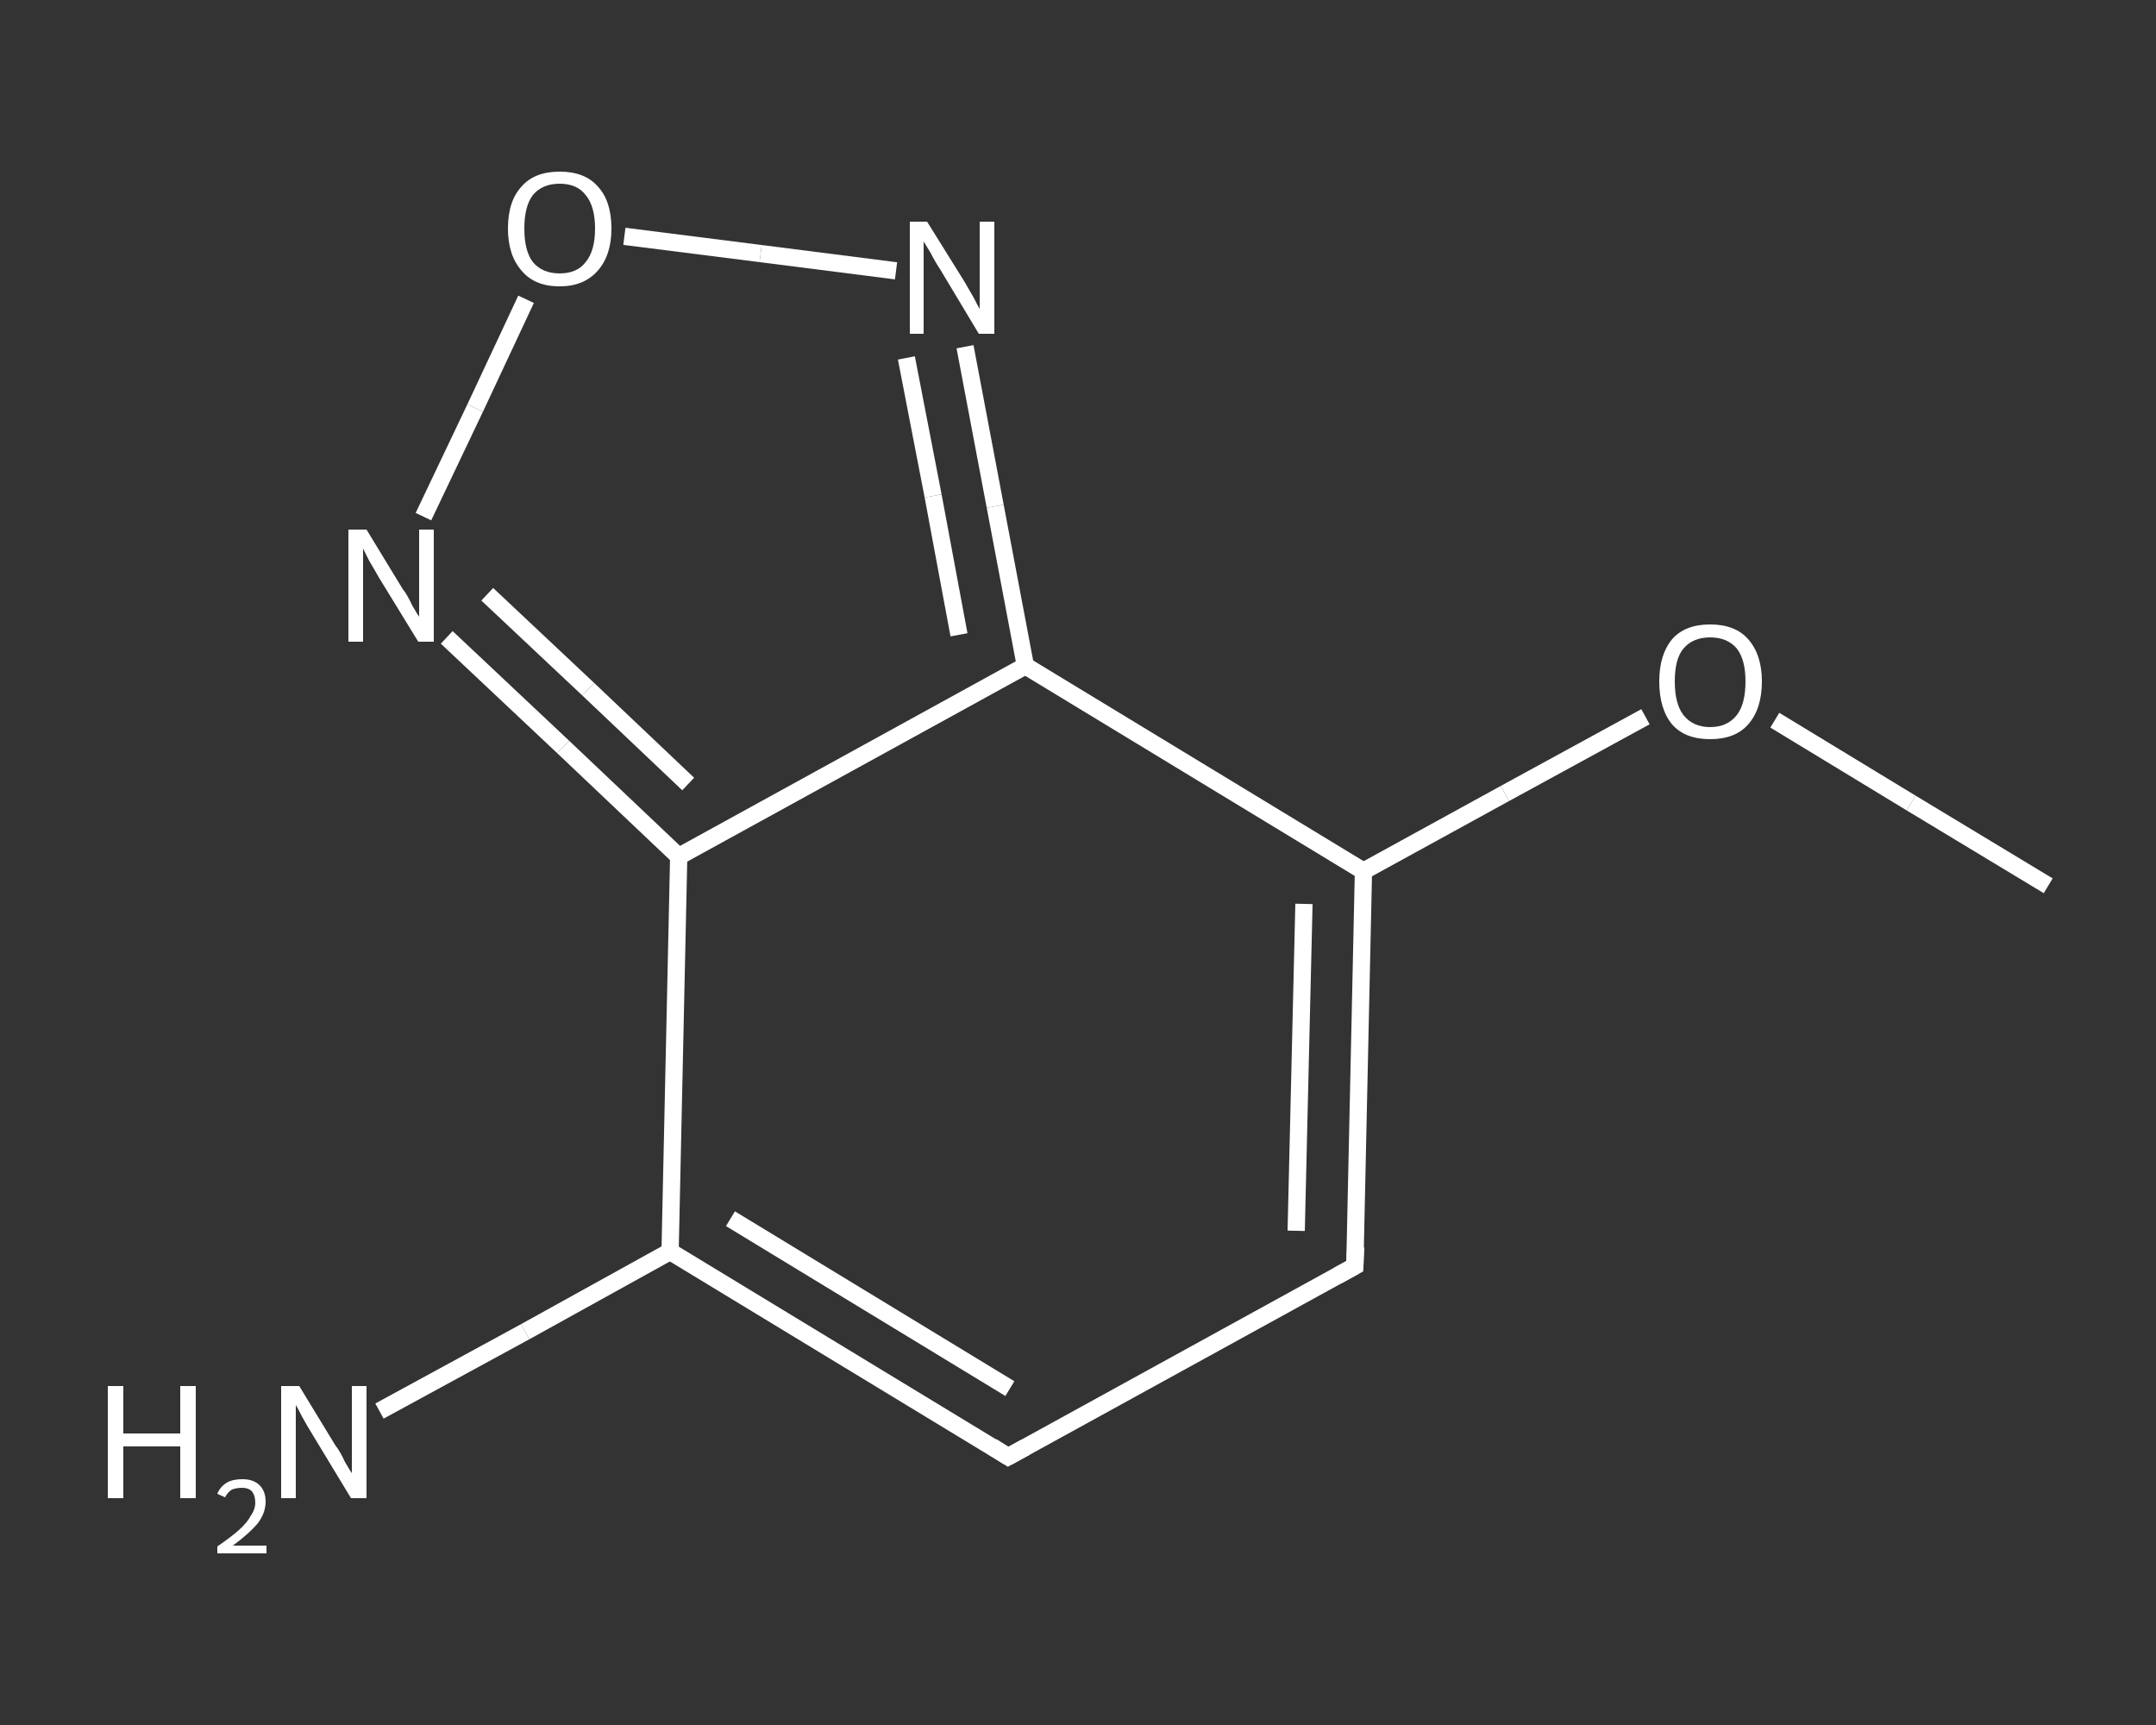<?xml version='1.0' encoding='iso-8859-1'?>
<svg version='1.1' baseProfile='full'
              xmlns='http://www.w3.org/2000/svg'
                      xmlns:rdkit='http://www.rdkit.org/xml'
                      xmlns:xlink='http://www.w3.org/1999/xlink'
                  xml:space='preserve'
width='250px' height='200px' viewBox='0 0 250 200'>
<rect x="0" y="0" width="250" height="200" fill="#333333" stroke="none"/>
<!-- END OF HEADER -->
<rect style='opacity:1.0;fill:transparent;stroke:none' width='250.0' height='200.0' x='0.0' y='0.0'> </rect>
<path class='bond-0 atom-0 atom-1' d='M 237.5,102.7 L 221.6,93.1' style='fill:none;fill-rule:evenodd;stroke:#FFFFFF;stroke-width:2.0px;stroke-linecap:butt;stroke-linejoin:miter;stroke-opacity:1' />
<path class='bond-0 atom-0 atom-1' d='M 221.6,93.1 L 205.8,83.5' style='fill:none;fill-rule:evenodd;stroke:#FFFFFF;stroke-width:2.0px;stroke-linecap:butt;stroke-linejoin:miter;stroke-opacity:1' />
<path class='bond-1 atom-1 atom-2' d='M 190.8,83.1 L 174.5,92.0' style='fill:none;fill-rule:evenodd;stroke:#FFFFFF;stroke-width:2.0px;stroke-linecap:butt;stroke-linejoin:miter;stroke-opacity:1' />
<path class='bond-1 atom-1 atom-2' d='M 174.5,92.0 L 158.1,101.0' style='fill:none;fill-rule:evenodd;stroke:#FFFFFF;stroke-width:2.0px;stroke-linecap:butt;stroke-linejoin:miter;stroke-opacity:1' />
<path class='bond-2 atom-2 atom-3' d='M 158.1,101.0 L 157.1,146.8' style='fill:none;fill-rule:evenodd;stroke:#FFFFFF;stroke-width:2.0px;stroke-linecap:butt;stroke-linejoin:miter;stroke-opacity:1' />
<path class='bond-2 atom-2 atom-3' d='M 151.2,104.8 L 150.3,142.7' style='fill:none;fill-rule:evenodd;stroke:#FFFFFF;stroke-width:2.0px;stroke-linecap:butt;stroke-linejoin:miter;stroke-opacity:1' />
<path class='bond-3 atom-3 atom-4' d='M 157.1,146.8 L 116.9,168.9' style='fill:none;fill-rule:evenodd;stroke:#FFFFFF;stroke-width:2.0px;stroke-linecap:butt;stroke-linejoin:miter;stroke-opacity:1' />
<path class='bond-4 atom-4 atom-5' d='M 116.9,168.9 L 77.7,145.1' style='fill:none;fill-rule:evenodd;stroke:#FFFFFF;stroke-width:2.0px;stroke-linecap:butt;stroke-linejoin:miter;stroke-opacity:1' />
<path class='bond-4 atom-4 atom-5' d='M 117.1,161.0 L 84.7,141.3' style='fill:none;fill-rule:evenodd;stroke:#FFFFFF;stroke-width:2.0px;stroke-linecap:butt;stroke-linejoin:miter;stroke-opacity:1' />
<path class='bond-5 atom-5 atom-6' d='M 77.7,145.1 L 60.9,154.4' style='fill:none;fill-rule:evenodd;stroke:#FFFFFF;stroke-width:2.0px;stroke-linecap:butt;stroke-linejoin:miter;stroke-opacity:1' />
<path class='bond-5 atom-5 atom-6' d='M 60.9,154.4 L 44.0,163.6' style='fill:none;fill-rule:evenodd;stroke:#FFFFFF;stroke-width:2.0px;stroke-linecap:butt;stroke-linejoin:miter;stroke-opacity:1' />
<path class='bond-6 atom-5 atom-7' d='M 77.7,145.1 L 78.7,99.3' style='fill:none;fill-rule:evenodd;stroke:#FFFFFF;stroke-width:2.0px;stroke-linecap:butt;stroke-linejoin:miter;stroke-opacity:1' />
<path class='bond-7 atom-7 atom-8' d='M 78.7,99.3 L 65.3,86.6' style='fill:none;fill-rule:evenodd;stroke:#FFFFFF;stroke-width:2.0px;stroke-linecap:butt;stroke-linejoin:miter;stroke-opacity:1' />
<path class='bond-7 atom-7 atom-8' d='M 65.3,86.6 L 51.8,73.9' style='fill:none;fill-rule:evenodd;stroke:#FFFFFF;stroke-width:2.0px;stroke-linecap:butt;stroke-linejoin:miter;stroke-opacity:1' />
<path class='bond-7 atom-7 atom-8' d='M 79.8,90.9 L 68.2,79.9' style='fill:none;fill-rule:evenodd;stroke:#FFFFFF;stroke-width:2.0px;stroke-linecap:butt;stroke-linejoin:miter;stroke-opacity:1' />
<path class='bond-7 atom-7 atom-8' d='M 68.2,79.9 L 56.5,68.9' style='fill:none;fill-rule:evenodd;stroke:#FFFFFF;stroke-width:2.0px;stroke-linecap:butt;stroke-linejoin:miter;stroke-opacity:1' />
<path class='bond-8 atom-8 atom-9' d='M 49.1,59.9 L 55.1,47.3' style='fill:none;fill-rule:evenodd;stroke:#FFFFFF;stroke-width:2.0px;stroke-linecap:butt;stroke-linejoin:miter;stroke-opacity:1' />
<path class='bond-8 atom-8 atom-9' d='M 55.1,47.3 L 61.0,34.7' style='fill:none;fill-rule:evenodd;stroke:#FFFFFF;stroke-width:2.0px;stroke-linecap:butt;stroke-linejoin:miter;stroke-opacity:1' />
<path class='bond-9 atom-9 atom-10' d='M 72.4,27.4 L 88.2,29.4' style='fill:none;fill-rule:evenodd;stroke:#FFFFFF;stroke-width:2.0px;stroke-linecap:butt;stroke-linejoin:miter;stroke-opacity:1' />
<path class='bond-9 atom-9 atom-10' d='M 88.2,29.4 L 103.9,31.4' style='fill:none;fill-rule:evenodd;stroke:#FFFFFF;stroke-width:2.0px;stroke-linecap:butt;stroke-linejoin:miter;stroke-opacity:1' />
<path class='bond-10 atom-10 atom-11' d='M 111.9,40.2 L 115.4,58.7' style='fill:none;fill-rule:evenodd;stroke:#FFFFFF;stroke-width:2.0px;stroke-linecap:butt;stroke-linejoin:miter;stroke-opacity:1' />
<path class='bond-10 atom-10 atom-11' d='M 115.4,58.7 L 118.9,77.2' style='fill:none;fill-rule:evenodd;stroke:#FFFFFF;stroke-width:2.0px;stroke-linecap:butt;stroke-linejoin:miter;stroke-opacity:1' />
<path class='bond-10 atom-10 atom-11' d='M 105.1,41.5 L 108.2,57.5' style='fill:none;fill-rule:evenodd;stroke:#FFFFFF;stroke-width:2.0px;stroke-linecap:butt;stroke-linejoin:miter;stroke-opacity:1' />
<path class='bond-10 atom-10 atom-11' d='M 108.2,57.5 L 111.2,73.6' style='fill:none;fill-rule:evenodd;stroke:#FFFFFF;stroke-width:2.0px;stroke-linecap:butt;stroke-linejoin:miter;stroke-opacity:1' />
<path class='bond-11 atom-11 atom-2' d='M 118.9,77.2 L 158.1,101.0' style='fill:none;fill-rule:evenodd;stroke:#FFFFFF;stroke-width:2.0px;stroke-linecap:butt;stroke-linejoin:miter;stroke-opacity:1' />
<path class='bond-12 atom-11 atom-7' d='M 118.9,77.2 L 78.7,99.3' style='fill:none;fill-rule:evenodd;stroke:#FFFFFF;stroke-width:2.0px;stroke-linecap:butt;stroke-linejoin:miter;stroke-opacity:1' />
<path d='M 157.2,144.6 L 157.1,146.8 L 155.1,147.9' style='fill:none;stroke:#FFFFFF;stroke-width:2.0px;stroke-linecap:butt;stroke-linejoin:miter;stroke-opacity:1;' />
<path d='M 118.9,167.8 L 116.9,168.9 L 115.0,167.7' style='fill:none;stroke:#FFFFFF;stroke-width:2.0px;stroke-linecap:butt;stroke-linejoin:miter;stroke-opacity:1;' />
<path class='atom-1' d='M 192.4 79.0
Q 192.4 75.9, 193.9 74.1
Q 195.4 72.4, 198.3 72.4
Q 201.2 72.4, 202.7 74.1
Q 204.3 75.9, 204.3 79.0
Q 204.3 82.2, 202.7 84.0
Q 201.2 85.7, 198.3 85.7
Q 195.4 85.7, 193.9 84.0
Q 192.4 82.2, 192.4 79.0
M 198.3 84.3
Q 200.3 84.3, 201.4 82.9
Q 202.4 81.6, 202.4 79.0
Q 202.4 76.5, 201.4 75.2
Q 200.3 73.9, 198.3 73.9
Q 196.3 73.9, 195.2 75.2
Q 194.2 76.4, 194.2 79.0
Q 194.2 81.6, 195.2 82.9
Q 196.3 84.3, 198.3 84.3
' fill='#FFFFFF'/>
<path class='atom-6' d='M 12.5 160.7
L 14.3 160.7
L 14.3 166.2
L 20.9 166.2
L 20.9 160.7
L 22.7 160.7
L 22.7 173.7
L 20.9 173.7
L 20.9 167.7
L 14.3 167.7
L 14.3 173.7
L 12.5 173.7
L 12.5 160.7
' fill='#FFFFFF'/>
<path class='atom-6' d='M 25.2 173.2
Q 25.5 172.4, 26.3 171.9
Q 27.0 171.5, 28.1 171.5
Q 29.4 171.5, 30.1 172.2
Q 30.8 172.9, 30.8 174.1
Q 30.8 175.4, 29.9 176.6
Q 28.9 177.8, 27.0 179.2
L 30.9 179.2
L 30.9 180.1
L 25.2 180.1
L 25.2 179.3
Q 26.8 178.2, 27.7 177.4
Q 28.7 176.5, 29.1 175.7
Q 29.6 175.0, 29.6 174.2
Q 29.6 173.4, 29.2 172.9
Q 28.8 172.5, 28.1 172.5
Q 27.4 172.5, 26.9 172.7
Q 26.4 173.0, 26.1 173.6
L 25.2 173.2
' fill='#FFFFFF'/>
<path class='atom-6' d='M 34.7 160.7
L 38.9 167.6
Q 39.4 168.2, 40.0 169.5
Q 40.7 170.7, 40.8 170.8
L 40.8 160.7
L 42.5 160.7
L 42.5 173.7
L 40.7 173.7
L 36.1 166.1
Q 35.6 165.3, 35.0 164.2
Q 34.5 163.2, 34.3 162.9
L 34.3 173.7
L 32.6 173.7
L 32.6 160.7
L 34.7 160.7
' fill='#FFFFFF'/>
<path class='atom-8' d='M 42.5 61.4
L 46.7 68.3
Q 47.2 68.9, 47.8 70.2
Q 48.5 71.4, 48.6 71.5
L 48.6 61.4
L 50.3 61.4
L 50.3 74.4
L 48.5 74.4
L 43.9 66.9
Q 43.4 66.0, 42.8 65.0
Q 42.3 64.0, 42.1 63.6
L 42.1 74.4
L 40.4 74.4
L 40.4 61.4
L 42.5 61.4
' fill='#FFFFFF'/>
<path class='atom-9' d='M 58.9 26.5
Q 58.9 23.3, 60.5 21.6
Q 62.0 19.9, 64.9 19.9
Q 67.8 19.9, 69.3 21.6
Q 70.9 23.3, 70.9 26.5
Q 70.9 29.6, 69.3 31.4
Q 67.7 33.2, 64.9 33.2
Q 62.0 33.2, 60.5 31.4
Q 58.9 29.6, 58.9 26.5
M 64.9 31.7
Q 66.9 31.7, 67.9 30.4
Q 69.0 29.1, 69.0 26.5
Q 69.0 23.9, 67.9 22.6
Q 66.9 21.3, 64.9 21.3
Q 62.9 21.3, 61.8 22.6
Q 60.8 23.9, 60.8 26.5
Q 60.8 29.1, 61.8 30.4
Q 62.9 31.7, 64.9 31.7
' fill='#FFFFFF'/>
<path class='atom-10' d='M 107.5 25.7
L 111.8 32.6
Q 112.2 33.3, 112.9 34.5
Q 113.5 35.7, 113.6 35.8
L 113.6 25.7
L 115.3 25.7
L 115.3 38.7
L 113.5 38.7
L 109.0 31.2
Q 108.4 30.3, 107.9 29.3
Q 107.3 28.3, 107.1 28.0
L 107.1 38.7
L 105.5 38.7
L 105.5 25.7
L 107.5 25.7
' fill='#FFFFFF'/>
</svg>
